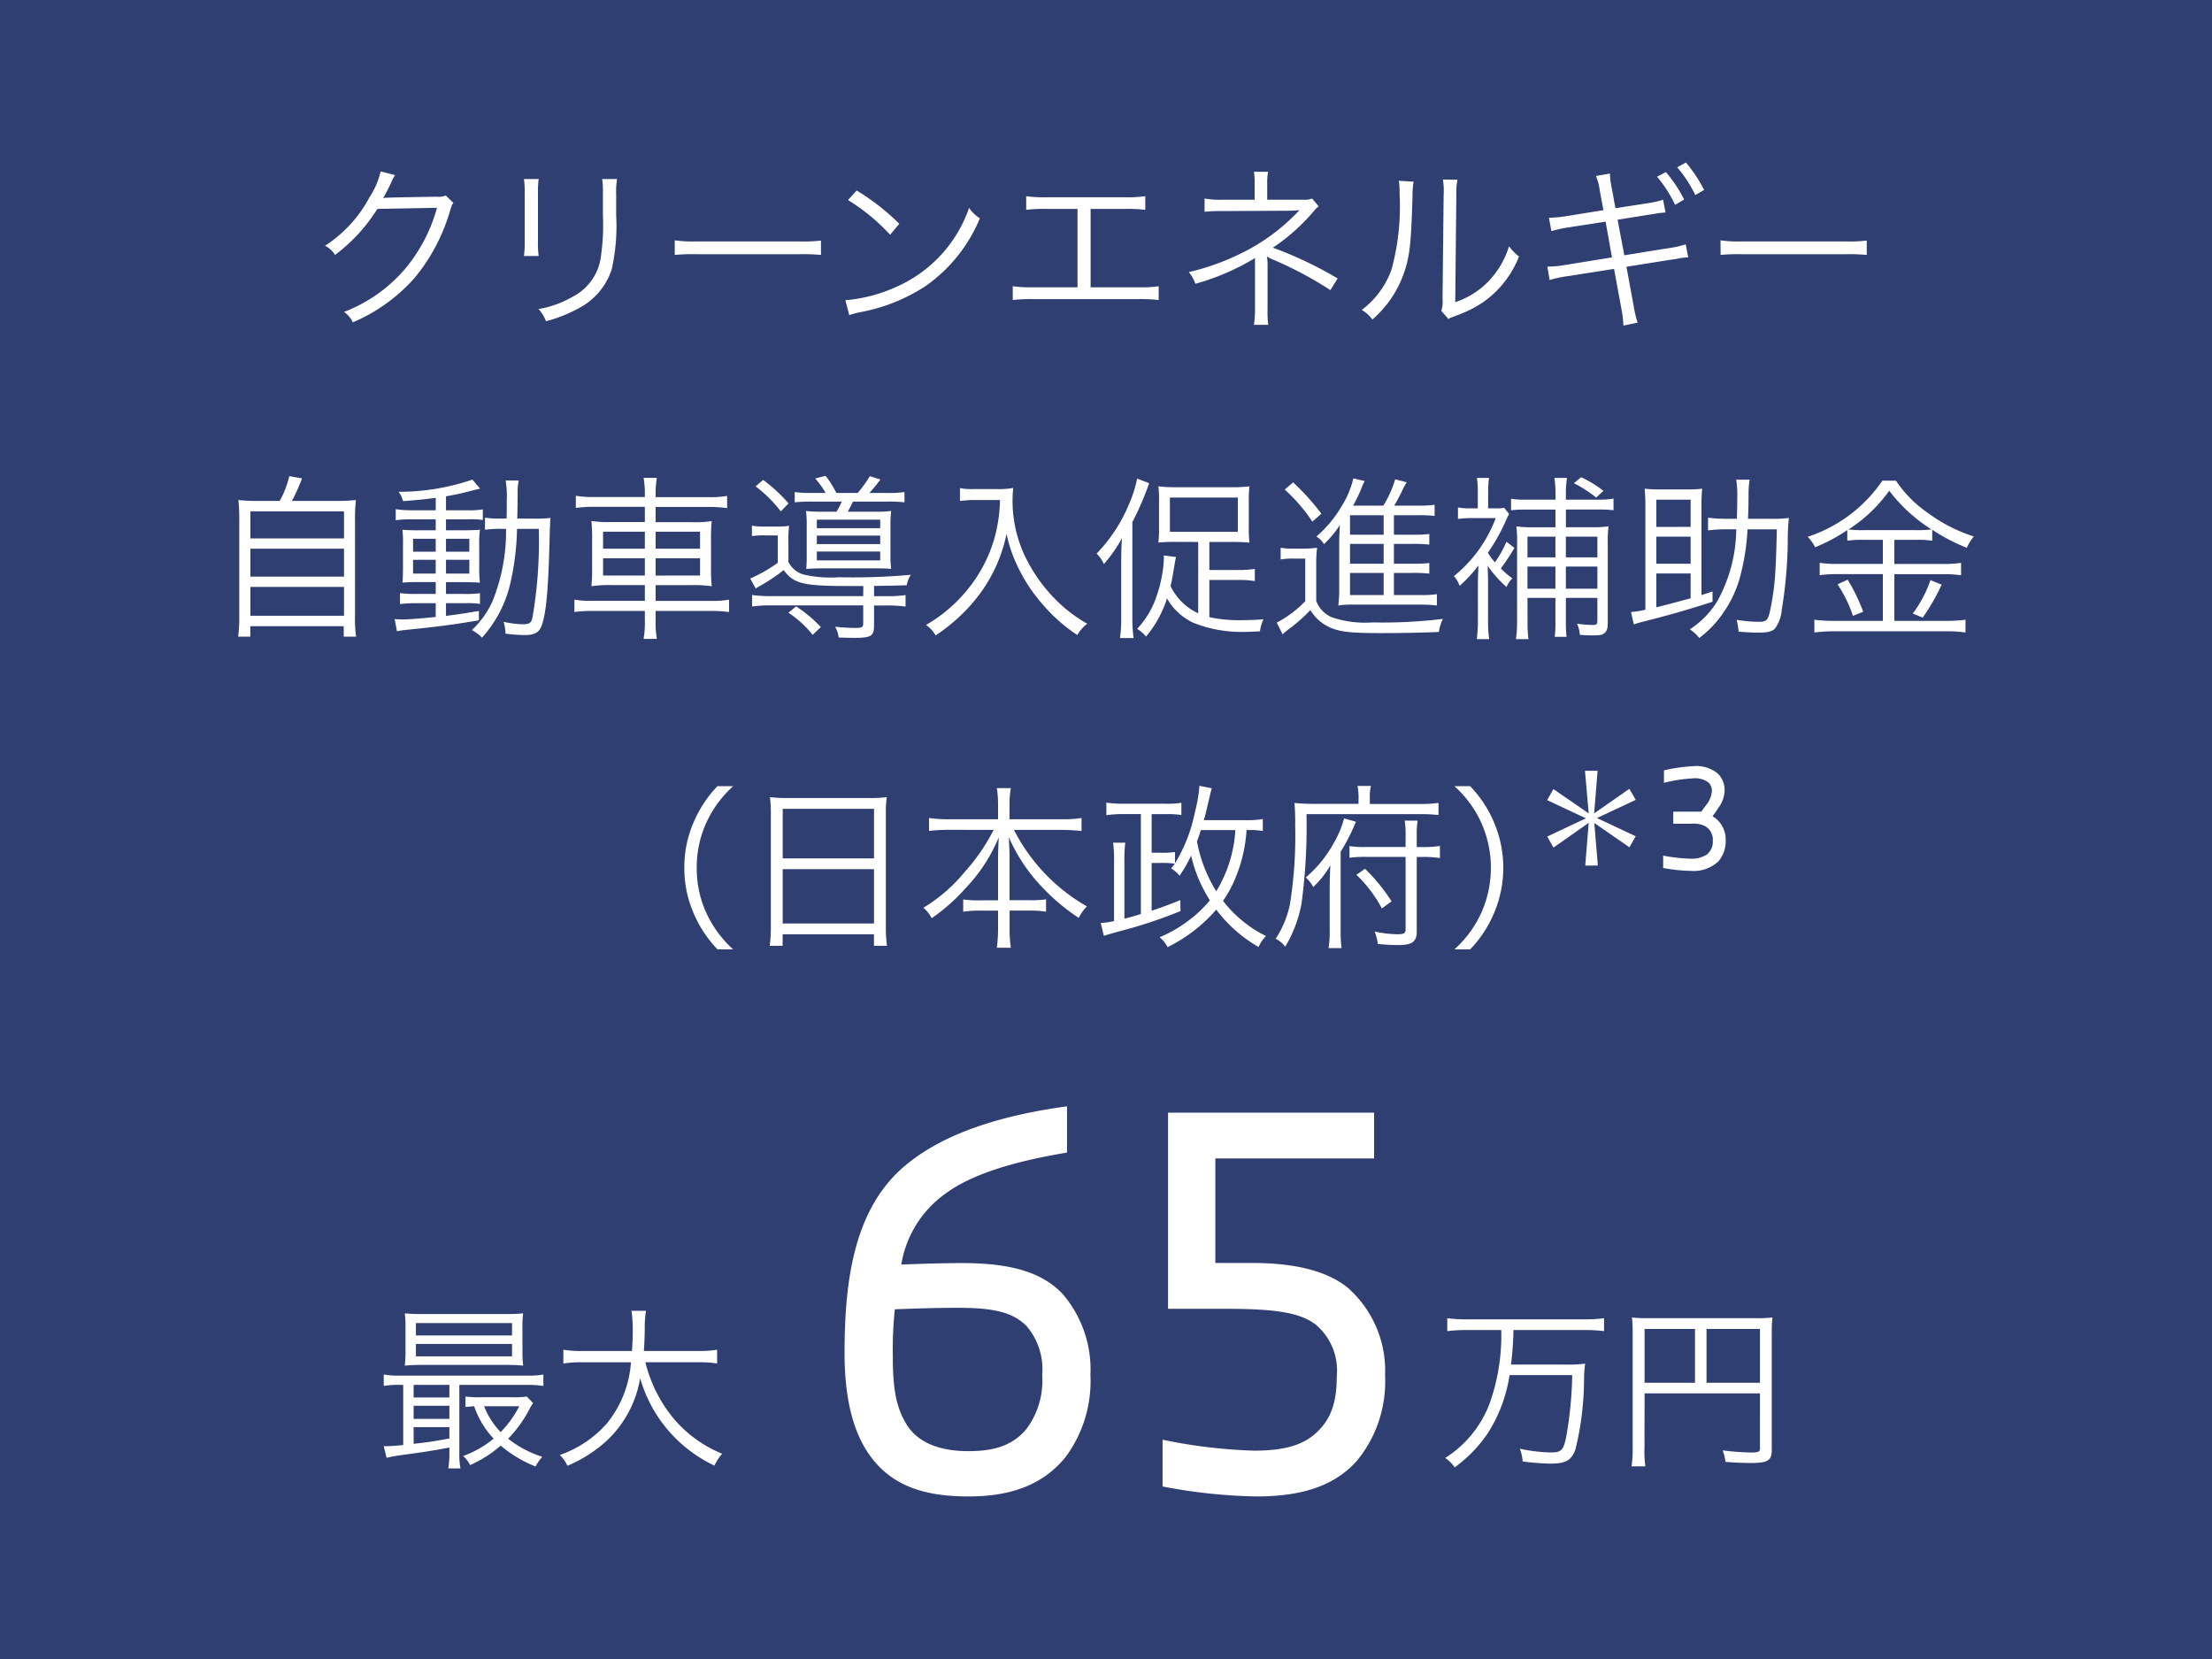 <svg xmlns="http://www.w3.org/2000/svg" width="200" height="150" viewBox="0 0 200 150">
  <g id="subsidy01-sp" transform="translate(-260 -7245)">
    <rect id="長方形_161" data-name="長方形 161" width="200" height="150" transform="translate(260 7245)" fill="#303f71"/>
    <g id="グループ_395" data-name="グループ 395" transform="translate(-2.104 1.537)">
      <g id="グループ_382" data-name="グループ 382" transform="translate(-110 -5)">
        <path id="パス_202" data-name="パス 202" d="M-64.48-13.04A7.256,7.256,0,0,1-65.488-10.7,11.854,11.854,0,0,1-69.5-6.32a2.379,2.379,0,0,1,.9.832,15.425,15.425,0,0,0,3.824-4.16l5.392-.1a14.7,14.7,0,0,1-2.752,5.36A13.61,13.61,0,0,1-67.792-.336a2.412,2.412,0,0,1,.8.944,15.668,15.668,0,0,0,5.568-4,16.927,16.927,0,0,0,3.2-6.016c.176-.576.176-.592.32-.784l-.688-.672a1.572,1.572,0,0,1-.832.112c-4.624.08-4.624.08-4.832.128a15.305,15.305,0,0,0,.736-1.424,3.056,3.056,0,0,1,.352-.656Zm12.96.688a9.41,9.41,0,0,1,.064,1.344v4.272a9.7,9.7,0,0,1-.064,1.344h1.328a8.473,8.473,0,0,1-.064-1.328v-4.3a8.741,8.741,0,0,1,.064-1.328Zm7.072,0a8.9,8.9,0,0,1,.064,1.408v1.808a19.894,19.894,0,0,1-.224,4.08,4.773,4.773,0,0,1-2.56,3.376,9.316,9.316,0,0,1-3.04,1.088,3.06,3.06,0,0,1,.672,1.1A12.6,12.6,0,0,0-46.624-.64a6.08,6.08,0,0,0,3.04-3.552,18.032,18.032,0,0,0,.4-4.88V-10.96a7.142,7.142,0,0,1,.08-1.392Zm6.56,6.864A17.479,17.479,0,0,1-35.9-5.552h9.28a18.3,18.3,0,0,1,1.952.064v-1.3a12.619,12.619,0,0,1-1.936.08h-9.3a11.318,11.318,0,0,1-1.984-.1Zm15.664-4.96a17.668,17.668,0,0,1,3.808,3.136l.832-.992a20.843,20.843,0,0,0-3.856-3.008Zm.112,10.4a8.406,8.406,0,0,1,.96-.256,16.131,16.131,0,0,0,5.968-2.384A14.033,14.033,0,0,0-10.3-8.8a3.2,3.2,0,0,1-.976-.944,12.09,12.09,0,0,1-6.528,7.12,13.926,13.926,0,0,1-4.656,1.232Zm21.824-9.6H2.8a14.574,14.574,0,0,1,1.856.08V-10.8a11.63,11.63,0,0,1-1.872.1H-4.24a11.63,11.63,0,0,1-1.872-.1v1.232a14.574,14.574,0,0,1,1.856-.08h2.784V-2.56h-4a11.41,11.41,0,0,1-1.856-.1v1.248a14.605,14.605,0,0,1,1.84-.08h9.5a14.728,14.728,0,0,1,1.856.08V-2.656A11.512,11.512,0,0,1,4-2.56H-.288ZM15.776.832A8.307,8.307,0,0,1,15.712-.56V-4.528a3.727,3.727,0,0,0-.064-.816,4.473,4.473,0,0,0,.464.24,33.207,33.207,0,0,1,5.28,2.8l.656-1.056a34.879,34.879,0,0,0-5.856-2.784A17.656,17.656,0,0,0,19.9-9.456a2.739,2.739,0,0,1,.432-.432l-.592-.7a1.7,1.7,0,0,1-.7.112H15.68v-1.472a4.971,4.971,0,0,1,.08-1.056H14.48a6.466,6.466,0,0,1,.064,1.088v1.44H11.568a8.117,8.117,0,0,1-1.552-.112v1.2a13.374,13.374,0,0,1,1.552-.064l6.112-.032c.24,0,.5-.016.912-.048a17.924,17.924,0,0,1-5.376,3.952A21.737,21.737,0,0,1,8.592-3.936,3.361,3.361,0,0,1,9.184-2.88a21.177,21.177,0,0,0,5.408-2.336.656.656,0,0,0-.016.176V-.528a8.07,8.07,0,0,1-.1,1.36ZM27.584-12.192a7.117,7.117,0,0,1,.064,1.136,21.828,21.828,0,0,1-.72,6.864,7.915,7.915,0,0,1-2.7,3.68,2.956,2.956,0,0,1,.96.864A9.781,9.781,0,0,0,27.952-3.6c.608-1.616.736-2.8.864-7.136a7.971,7.971,0,0,1,.1-1.376Zm3.984-.112a6.42,6.42,0,0,1,.064,1.424l-.1,9.36a2.7,2.7,0,0,1-.112,1.088l.64.736a2.665,2.665,0,0,1,.368-.176c.224-.08.224-.08.512-.192a10.547,10.547,0,0,0,2.288-1.168,9.091,9.091,0,0,0,3.216-4.112,4.474,4.474,0,0,1-.9-.928,7.912,7.912,0,0,1-1.888,3.2,7.4,7.4,0,0,1-2.976,1.856l.1-9.664a6.2,6.2,0,0,1,.1-1.408ZM46.08-9.536l-3.264.528a11.1,11.1,0,0,1-1.664.16l.224,1.216a9.831,9.831,0,0,1,1.6-.352l3.3-.512.576,3.232-4.256.688a9,9,0,0,1-1.488.144h-.1l.208,1.216a8.849,8.849,0,0,1,1.536-.336l4.288-.672L47.7-.64A10.388,10.388,0,0,1,47.888.9L49.168.64a10.671,10.671,0,0,1-.352-1.5L48.16-4.416l4.016-.64.368-.048c.192-.032.352-.064.5-.1.3-.032.368-.048.7-.064L53.52-6.448a8.737,8.737,0,0,1-1.584.352l-3.968.64L47.36-8.672l2.912-.464c.448-.064.7-.112.8-.128.224-.032.32-.032.624-.064l-.224-1.152a7.854,7.854,0,0,1-1.408.32l-2.9.448-.32-1.76a7.287,7.287,0,0,1-.176-1.376l-1.264.224a5.082,5.082,0,0,1,.352,1.36Zm4.848-3.024a11.624,11.624,0,0,1,1.632,2.544l.816-.48a12.147,12.147,0,0,0-1.648-2.48Zm1.824-.848A11.588,11.588,0,0,1,54.384-10.9l.8-.464a12.851,12.851,0,0,0-1.648-2.48Zm3.92,7.92a17.479,17.479,0,0,1,1.984-.064h9.28a18.3,18.3,0,0,1,1.952.064v-1.3a12.619,12.619,0,0,1-1.936.08h-9.3a11.318,11.318,0,0,1-1.984-.1ZM-75.456,16.752a15.133,15.133,0,0,1-1.888-.08,16.22,16.22,0,0,1,.08,1.984v8.5a13.075,13.075,0,0,1-.1,1.872h1.1V28.08h8.448v.944h1.12a10.287,10.287,0,0,1-.1-1.856V18.656a15.438,15.438,0,0,1,.08-1.984,15.83,15.83,0,0,1-1.936.08H-72.5a16.979,16.979,0,0,0,.912-2.032l-1.152-.208a8.533,8.533,0,0,1-.864,2.24Zm-.8.944h8.464v2.448h-8.464Zm0,3.376h8.464V23.6h-8.464Zm0,3.456h8.464v2.608h-8.464ZM-59.5,17.6h-2.16a9.067,9.067,0,0,1-1.456-.1V18.5a8.74,8.74,0,0,1,1.44-.08H-59.5v.992h-1.488c-.672,0-1.1-.016-1.52-.048a10.661,10.661,0,0,1,.048,1.408V22.64c0,.8-.016,1.152-.048,1.5.384-.032.816-.048,1.488-.048h1.52v1.072h-1.76a8.815,8.815,0,0,1-1.472-.08v.992A13.775,13.775,0,0,1-61.28,26H-59.5v1.248c-1.632.16-2.544.224-3.04.224-.144,0-.416-.016-.672-.032l.208,1.1a7.473,7.473,0,0,1,.848-.128c2.72-.272,4.32-.48,6.56-.864V26.7c-1.408.24-1.952.32-2.976.448V26h1.76a7.977,7.977,0,0,1,1.312.064V25.1a9.652,9.652,0,0,1-1.456.064h-1.616V24.1h1.6c.672,0,1.088.016,1.472.048a10.855,10.855,0,0,1-.064-1.52V20.768A8.5,8.5,0,0,1-55.5,19.36c-.384.032-.784.048-1.408.048h-1.664v-.992h2.048a7.036,7.036,0,0,1,1.28.064v-.96a7.335,7.335,0,0,1-1.408.08h-1.92V16.336a21.7,21.7,0,0,0,2.288-.5c.576-.144.576-.144.8-.192l-.7-.816a20.47,20.47,0,0,1-6.672,1.1,2.162,2.162,0,0,1,.4.848c1.216-.1,1.808-.144,2.96-.3Zm0,2.576v1.168h-2.048V20.176Zm.928,0h2.112v1.168h-2.112Zm-.928,1.9v1.248h-2.048V22.08Zm.928,0h2.112v1.248h-2.112Zm6.448-3.728c.016-.544.016-1.088.032-2.224a4.793,4.793,0,0,1,.1-1.216h-1.184a8.948,8.948,0,0,1,.1,1.84c0,.592,0,1.056-.016,1.6h-.528a8.411,8.411,0,0,1-1.424-.08V19.36a9.769,9.769,0,0,1,1.488-.08h.416a16.907,16.907,0,0,1-1.232,6.56,8.277,8.277,0,0,1-1.856,2.592,3.574,3.574,0,0,1,.912.688,11.07,11.07,0,0,0,2.512-4.7,24.02,24.02,0,0,0,.656-5.136h1.968a40.7,40.7,0,0,1-.576,8.032c-.112.48-.288.592-.88.592a8.86,8.86,0,0,1-1.728-.224,4.285,4.285,0,0,1,.176,1.072,15.736,15.736,0,0,0,1.7.128c.88,0,1.312-.208,1.536-.784.432-1.04.64-3.3.752-8.128.032-1.008.048-1.328.08-1.68a11.7,11.7,0,0,1-1.424.064ZM-40.592,16.4H-45.2a8.946,8.946,0,0,1-1.632-.112v1.1a11.693,11.693,0,0,1,1.616-.1h4.624v1.376h-3.056a9.278,9.278,0,0,1-1.776-.1A15.235,15.235,0,0,1-45.36,20.3v2.464a14.593,14.593,0,0,1-.064,1.7,11.8,11.8,0,0,1,1.856-.1h2.976v1.424h-4.736a8.389,8.389,0,0,1-1.632-.112V26.8a11.305,11.305,0,0,1,1.632-.1h4.736v.768a9.073,9.073,0,0,1-.112,1.76h1.2a8.517,8.517,0,0,1-.112-1.76V26.7h4.976a12.448,12.448,0,0,1,1.664.1V25.68a8.334,8.334,0,0,1-1.664.112h-4.976V24.368h3.248a11.45,11.45,0,0,1,1.824.1,14.77,14.77,0,0,1-.064-1.7V20.256a14.63,14.63,0,0,1,.064-1.68,9.571,9.571,0,0,1-1.808.1h-3.264V17.3H-34.8a12.707,12.707,0,0,1,1.648.1v-1.1a8.44,8.44,0,0,1-1.664.112h-4.8v-.208a8.616,8.616,0,0,1,.112-1.536h-1.2a8.382,8.382,0,0,1,.112,1.536Zm0,3.136v1.536h-3.776V19.536Zm0,2.4V23.5h-3.776V21.936Zm.976,1.568V21.936H-35.6V23.5Zm0-2.432V19.536H-35.6v1.536Zm14.192-5.04a10.215,10.215,0,0,1-1.616-.08v.928a15.462,15.462,0,0,1,1.648-.064h2.608a6.993,6.993,0,0,1-.48.912H-24.32a13.73,13.73,0,0,1-1.7-.064,9.814,9.814,0,0,1,.064,1.36v2.56A11.9,11.9,0,0,1-26,22.9c.5-.032.976-.048,1.584-.048H-19.6c.56,0,.928.016,1.28.048a10.577,10.577,0,0,1-.064-1.424V19.056a10.967,10.967,0,0,1,.064-1.392,11.562,11.562,0,0,1-1.552.064H-22.24c.144-.272.288-.544.464-.912H-18.7a13.813,13.813,0,0,1,1.584.064v-.928a9.518,9.518,0,0,1-1.584.08h-1.584a15.189,15.189,0,0,0,.992-1.216l-.96-.3a10.326,10.326,0,0,1-1.1,1.52h-1.92a9.175,9.175,0,0,0-.976-1.552l-.944.24a7.461,7.461,0,0,1,.944,1.312Zm.384,2.416h5.728v.768H-25.04Zm0,1.44h5.728v.768H-25.04Zm0,1.44h5.728v.8H-25.04Zm4.192,4.032h-8.384a11.185,11.185,0,0,1-1.664-.1V26.3a11.8,11.8,0,0,1,1.664-.1h8.384V27.84c0,.336-.128.4-.7.4a17.2,17.2,0,0,1-1.84-.112,2.51,2.51,0,0,1,.32.976c.5.016.912.032,1.392.032,1.552,0,1.808-.16,1.808-1.12V26.208H-18.7a11.731,11.731,0,0,1,1.68.1v-1.04a11.185,11.185,0,0,1-1.664.1h-1.184v-.928c1.088-.016,2.384-.032,2.96-.064a2.529,2.529,0,0,1,.368-.944,58.488,58.488,0,0,1-6.512.224,10.81,10.81,0,0,1-3.232-.256,2.233,2.233,0,0,1-1.328-1.136V20.448a9.815,9.815,0,0,1,.064-1.44,8.273,8.273,0,0,1-1.216.064h-.9a6.465,6.465,0,0,1-1.248-.08v.944a7.156,7.156,0,0,1,1.184-.064h1.152v2.48a13.362,13.362,0,0,1-2.016,1.2c-.1.048-.16.064-.176.08a1.023,1.023,0,0,1-.3.128l.5.912c.256-.16.3-.192.4-.24a16.049,16.049,0,0,0,2.128-1.424c.912,1.232,1.76,1.44,5.824,1.44h1.376Zm-9.728-9.92A11.679,11.679,0,0,1-28.3,17.7l.7-.72a13.83,13.83,0,0,0-2.3-2.128Zm5.9,12.72a12.535,12.535,0,0,0-2.24-1.872l-.7.576a8.974,8.974,0,0,1,2.192,2ZM-8.48,16.672a13.911,13.911,0,0,1-.512,3.488,12.946,12.946,0,0,1-2.464,4.656,13.421,13.421,0,0,1-3.712,3.152,2.87,2.87,0,0,1,.864.944,15.138,15.138,0,0,0,2.016-1.568,15.2,15.2,0,0,0,2.16-2.432,13.783,13.783,0,0,0,2.24-5.184,12.607,12.607,0,0,0,1.008,2.96,14.719,14.719,0,0,0,2.288,3.456,15,15,0,0,0,3.1,2.736,3.531,3.531,0,0,1,.9-1.024,13.023,13.023,0,0,1-2.992-2.32,14.3,14.3,0,0,1-2.4-3.312,11.667,11.667,0,0,1-1.36-5.584,8.287,8.287,0,0,1,.064-1.056,7.616,7.616,0,0,1-1.488.1H-10.88A6.006,6.006,0,0,1-12.1,15.6v1.152c.528-.048.912-.08,1.216-.08ZM9.44,20.464v6.448a5.11,5.11,0,0,1-2.5-2.464c.1-.4.16-.72.224-1.12.208-1.216.208-1.248.272-1.5L6.32,21.68a1.651,1.651,0,0,1,.016.3,11.7,11.7,0,0,1-.64,3.328A7.907,7.907,0,0,1,3.92,28.32a3.122,3.122,0,0,1,.8.7,9.981,9.981,0,0,0,1.9-3.456A5.321,5.321,0,0,0,8.976,27.76a11.725,11.725,0,0,0,4.784.832c.32,0,.608-.016,1.264-.048a3.642,3.642,0,0,1,.32-1.088c-.864.064-1.376.08-2.064.08a12.412,12.412,0,0,1-2.832-.272V23.9h2.688a9.344,9.344,0,0,1,1.424.1V22.9a8.774,8.774,0,0,1-1.424.1H10.448V20.464h1.968a15.988,15.988,0,0,1,1.664.064,9.116,9.116,0,0,1-.064-1.28V16.736a8.66,8.66,0,0,1,.064-1.3,13.021,13.021,0,0,1-1.728.08H7.568a13.168,13.168,0,0,1-1.728-.08A8.724,8.724,0,0,1,5.9,16.7v2.544a9.116,9.116,0,0,1-.064,1.28,13.591,13.591,0,0,1,1.68-.064ZM6.88,16.448h6.144v3.1H6.88ZM2.48,27.232a12.762,12.762,0,0,1-.112,1.92H3.6a12.929,12.929,0,0,1-.112-1.872V18.672a27.009,27.009,0,0,0,1.52-3.52L3.92,14.736a11.09,11.09,0,0,1-.72,2.272A14.406,14.406,0,0,1,.256,21.52a3,3,0,0,1,.656.944,12.918,12.918,0,0,0,1.632-2.336C2.5,20.912,2.48,21.36,2.48,22.1Zm24.656-3.968h1.632a13.157,13.157,0,0,1,1.568.064v-.96a11.69,11.69,0,0,1-1.568.064H27.136V20.64h1.632a13.157,13.157,0,0,1,1.568.064v-.96a11.69,11.69,0,0,1-1.568.064H27.136v-1.76h2.256a11.864,11.864,0,0,1,1.424.064V17.1a9.25,9.25,0,0,1-1.5.08h-2.16c.24-.384.464-.816.672-1.232a7,7,0,0,1,.464-.88l-1.04-.272a9.7,9.7,0,0,1-1.072,2.384H23.44a12.921,12.921,0,0,0,.7-1.424,6.261,6.261,0,0,1,.352-.8l-1.024-.24a8.222,8.222,0,0,1-1.088,2.56,10.66,10.66,0,0,1-2.256,2.7,1.891,1.891,0,0,1,.688.688,9.711,9.711,0,0,0,1.44-1.728c-.032.464-.048.944-.064,1.44V24.56a11.607,11.607,0,0,1-.08,1.648,8.416,8.416,0,0,1,1.3-.08h6.064a14.259,14.259,0,0,1,1.552.08V25.184a8.963,8.963,0,0,1-1.552.08H27.136Zm-.928,0v2h-3.04v-2Zm0-.832h-3.04V20.64h3.04Zm0-2.624h-3.04v-1.76h3.04Zm-8.944-4.08a15.141,15.141,0,0,1,2.5,2.9l.816-.72a22.016,22.016,0,0,0-2.56-2.832Zm-.368,6.32a6.063,6.063,0,0,1,1.168-.08H19.12v3.856a10.412,10.412,0,0,1-2.576,1.936l.528,1.056a5.029,5.029,0,0,1,.576-.48,15.265,15.265,0,0,0,1.936-1.712,3.94,3.94,0,0,0,1.664,1.52c.944.448,1.888.56,4.736.56,1.7,0,3.7-.032,5.216-.1a4.019,4.019,0,0,1,.368-1.184,44.852,44.852,0,0,1-6.368.32,9.289,9.289,0,0,1-3.664-.464,2.519,2.519,0,0,1-1.424-1.488v-3.1a12.079,12.079,0,0,1,.08-1.7,9.56,9.56,0,0,1-1.232.08h-.832a6.484,6.484,0,0,1-1.232-.08Zm20.416-1.6a10.367,10.367,0,0,1-1.04,1.856,5.7,5.7,0,0,1-.64-.864A17.5,17.5,0,0,0,37.3,18.448a3.559,3.559,0,0,1,.256-.512l-.448-.56a3.472,3.472,0,0,1-.752.048h-.7V15.872a8.863,8.863,0,0,1,.08-1.2H34.64a7.927,7.927,0,0,1,.08,1.216v1.536h-.544a5.977,5.977,0,0,1-1.248-.08v1.04a9.843,9.843,0,0,1,1.3-.08h2.112a12.224,12.224,0,0,1-3.776,5.248,2.627,2.627,0,0,1,.512.88,12.175,12.175,0,0,0,1.7-1.84c-.016.432-.048,1.376-.048,1.584V27.6a12.194,12.194,0,0,1-.1,1.648h1.12a11.486,11.486,0,0,1-.1-1.664v-3.7c0-.16-.016-.576-.032-1.264a10.581,10.581,0,0,0,1.7,1.92,2.419,2.419,0,0,1,.528-.784,7.513,7.513,0,0,1-1.04-.9,20.674,20.674,0,0,0,1.232-1.856Zm1.9,5.072h2.528v2.128a10.342,10.342,0,0,1-.064,1.392h1.072a10.768,10.768,0,0,1-.064-1.408V25.52h2.848v2.048c0,.336-.064.4-.416.4a9.946,9.946,0,0,1-1.424-.112,2.757,2.757,0,0,1,.256,1.008c.48.032.72.048,1.088.048.72,0,.944-.032,1.136-.208.224-.176.3-.432.3-.9v-7.2a12.034,12.034,0,0,1,.064-1.552,9.471,9.471,0,0,1-1.52.08H42.688v-1.6h2.88a10.885,10.885,0,0,1,1.424.064V16.544a8.7,8.7,0,0,1-1.408.1h-2.9v-.5a9.572,9.572,0,0,1,.1-1.472H41.648a9.642,9.642,0,0,1,.1,1.456v.512h-2.72a7.241,7.241,0,0,1-1.3-.08V17.6a10.092,10.092,0,0,1,1.264-.064h2.752v1.6H39.728a10.36,10.36,0,0,1-1.52-.08,10.561,10.561,0,0,1,.064,1.52v7.04a11.461,11.461,0,0,1-.1,1.632H39.3a12.685,12.685,0,0,1-.08-1.648Zm0-.832v-2h2.528v2Zm0-2.832V19.984h2.528v1.872Zm3.472,2.832v-2h2.848v2Zm0-2.832V19.984h2.848v1.872ZM46.08,15.84a10.931,10.931,0,0,0-2.016-1.232l-.656.544a11.033,11.033,0,0,1,2.016,1.3Zm13.072,2.528c.032-.752.048-1.392.048-2.288a8.075,8.075,0,0,1,.1-1.248H58.08a8.044,8.044,0,0,1,.1,1.68c0,.64-.016,1.2-.032,1.856h-.928a11.887,11.887,0,0,1-1.68-.1v1.152a12.362,12.362,0,0,1,1.648-.1h.9a13.674,13.674,0,0,1-1.712,6.5,8.048,8.048,0,0,1-2.48,2.544,3.635,3.635,0,0,1,.848.784,9.522,9.522,0,0,0,2.144-2.24,10.443,10.443,0,0,0,1.5-3.12,20.472,20.472,0,0,0,.72-4.464H61.76c-.048,1.936-.064,2.416-.112,3.328A23.624,23.624,0,0,1,61.1,26.9c-.176.656-.336.784-.96.784a13.02,13.02,0,0,1-2.016-.176,6,6,0,0,1,.176,1.072c1.28.08,1.28.08,1.808.08.832,0,1.2-.1,1.472-.352a3.3,3.3,0,0,0,.624-1.712,40.96,40.96,0,0,0,.544-6.24,18.433,18.433,0,0,1,.1-2.064,10.628,10.628,0,0,1-1.52.08Zm-4.208,6.9V17.408a15.892,15.892,0,0,1,.064-1.76,9.305,9.305,0,0,1-1.264.064H51.088a9.411,9.411,0,0,1-1.28-.064,16.65,16.65,0,0,1,.064,1.76v9.184a8.911,8.911,0,0,1-1.3.208l.256,1.12a7.861,7.861,0,0,1,.816-.24c2.912-.752,3.632-.96,6.3-1.808v-.928Zm-4.08-1.952h3.1v2.24c-1.1.3-2.048.56-3.1.816Zm0-.88V19.984h3.1v2.448Zm0-3.328V16.64h3.1V19.1Zm20.48,1.168v2.176H67.2a10.5,10.5,0,0,1-1.568-.1v1.12a10.88,10.88,0,0,1,1.552-.1h4.16V27.6H66.976a14.768,14.768,0,0,1-1.824-.1v1.152a13.956,13.956,0,0,1,1.824-.112h10.08a11.77,11.77,0,0,1,1.76.112V27.5a13.409,13.409,0,0,1-1.744.1H72.384V23.376h4.464a10.806,10.806,0,0,1,1.568.1v-1.12a10.21,10.21,0,0,1-1.568.1H72.384V20.272h1.952a9.173,9.173,0,0,1,1.472.08V19.36a17.139,17.139,0,0,0,3.12,1.632,4.959,4.959,0,0,1,.64-1.024,14.335,14.335,0,0,1-4.176-2.144,10.846,10.846,0,0,1-2.864-2.9H71.3A13.1,13.1,0,0,1,64.544,20a3.446,3.446,0,0,1,.672.944,15.284,15.284,0,0,0,2.912-1.552v.96a9.642,9.642,0,0,1,1.488-.08Zm-1.744-.88a9.667,9.667,0,0,1-1.36-.064,13.337,13.337,0,0,0,3.68-3.5,14.508,14.508,0,0,0,3.824,3.5,10.308,10.308,0,0,1-1.408.064Zm-2.352,4.9a12.1,12.1,0,0,1,1.392,2.848l.928-.368a16.265,16.265,0,0,0-1.408-2.9Zm8.4-.384a10.806,10.806,0,0,1-1.6,3.024l.9.368a19.173,19.173,0,0,0,1.712-2.976ZM-32.608,57.3a10.117,10.117,0,0,1-2.432-3.312A9.7,9.7,0,0,1-35.9,49.92a9.7,9.7,0,0,1,.864-4.064,10.117,10.117,0,0,1,2.432-3.312h-1.424a10.769,10.769,0,0,0-2.224,3.44,10.034,10.034,0,0,0-.768,3.936,10.034,10.034,0,0,0,.768,3.936,10.769,10.769,0,0,0,2.224,3.44ZM-29.2,55.28a12.3,12.3,0,0,1-.1,1.7h1.168v-1.04h8.256v1.04H-18.7a12.231,12.231,0,0,1-.1-1.712V45.008a10.063,10.063,0,0,1,.08-1.472,11.607,11.607,0,0,1-1.648.08h-7.2a13.054,13.054,0,0,1-1.712-.08A11.211,11.211,0,0,1-29.2,45.1Zm1.072-10.688h8.256v4.48h-8.256Zm0,5.456h8.256V54.96h-8.256ZM-9.056,46.5a17.5,17.5,0,0,1-2.608,3.792,14.6,14.6,0,0,1-3.744,3.248,3.018,3.018,0,0,1,.752.944,17.118,17.118,0,0,0,3.04-2.688,14.957,14.957,0,0,0,3.024-4.624c-.048.864-.064,1.472-.064,2.064v3.632h-1.568a9.638,9.638,0,0,1-1.584-.08V53.9a8.98,8.98,0,0,1,1.616-.1h1.536v1.5a12.7,12.7,0,0,1-.112,1.856H-7.5a11.9,11.9,0,0,1-.112-1.84v-1.52H-5.9a8.8,8.8,0,0,1,1.584.1v-1.12a9.432,9.432,0,0,1-1.552.08H-7.616V49.232c0-.528-.016-1.12-.064-2.08a15.228,15.228,0,0,0,2.992,4.5,18.159,18.159,0,0,0,3.328,2.8,4.238,4.238,0,0,1,.736-1.04A16.634,16.634,0,0,1-7.216,46.5H-2.9a17.268,17.268,0,0,1,1.792.1V45.424a10.477,10.477,0,0,1-1.792.112h-4.72V44.16A8.6,8.6,0,0,1-7.5,42.72H-8.768a9.064,9.064,0,0,1,.112,1.456v1.36h-4.48a11.915,11.915,0,0,1-1.76-.112v1.168a15.785,15.785,0,0,1,1.76-.1ZM15.28,45.52a8.614,8.614,0,0,1-1.52.1H9.952c.08-.288.128-.48.208-.784.416-1.776.416-1.776.512-2.1l-1.12-.224a13.722,13.722,0,0,1-.416,2.416A14.181,14.181,0,0,1,7.344,49.52V48.5a8.991,8.991,0,0,1-1.44.064H5.232V45.072h1.36a7.979,7.979,0,0,1,1.328.08v-1.1a8.74,8.74,0,0,1-1.44.08H2.608a10.021,10.021,0,0,1-1.472-.1v1.136a10.362,10.362,0,0,1,1.44-.1h1.68v9.04c-.592.176-1.072.32-1.488.416v-5.3a11.493,11.493,0,0,1,.08-1.568h-1.1a10.906,10.906,0,0,1,.08,1.584v5.5a6.769,6.769,0,0,1-1.2.176L.912,56.08c.352-.128,1.12-.336,2.368-.672A43.819,43.819,0,0,0,7.84,53.84l-.016-.992c-1.2.48-1.648.64-2.592.96v-4.32H5.9a8.745,8.745,0,0,1,1.424.064c-.128.176-.176.24-.336.432a2.667,2.667,0,0,1,.768.656A11.946,11.946,0,0,0,8.8,48.816a12.519,12.519,0,0,0,1.7,4.048A11.3,11.3,0,0,1,8.288,54.9a11.345,11.345,0,0,1-2.336,1.3,2.911,2.911,0,0,1,.72.9,14.017,14.017,0,0,0,4.4-3.392A12.706,12.706,0,0,0,14.9,57.088a3.2,3.2,0,0,1,.672-.992,11.027,11.027,0,0,1-3.888-3.184,10.519,10.519,0,0,0,1.168-2.176,13.384,13.384,0,0,0,.96-4.224,7.918,7.918,0,0,1,1.472.08Zm-2.48.992a11.9,11.9,0,0,1-1.728,5.536,12.964,12.964,0,0,1-1.744-4.512c.16-.4.208-.576.352-1.024Zm16.4,2.432h.576a9.957,9.957,0,0,1,1.52.1V47.952a9.394,9.394,0,0,1-1.52.1H29.2V46.96a7.241,7.241,0,0,1,.08-1.3H28.112a7.775,7.775,0,0,1,.08,1.312v1.072H24.64a8.426,8.426,0,0,1-1.52-.08v1.056a9.921,9.921,0,0,1,1.552-.08h3.52v6.528c0,.384-.128.464-.736.464a10.435,10.435,0,0,1-2.064-.24,4.267,4.267,0,0,1,.288,1.12c.656.064,1.344.1,1.888.1,1.216,0,1.632-.32,1.632-1.216Zm-5.264-4.8H19.792c-.624,0-1.136-.032-1.648-.08a19.3,19.3,0,0,1,.064,1.952,39.4,39.4,0,0,1-.48,7.248,9,9,0,0,1-1.28,3.072,2.68,2.68,0,0,1,.864.72,11.743,11.743,0,0,0,1.472-3.9,52.771,52.771,0,0,0,.448-8.08H29.44a13.021,13.021,0,0,1,1.728.08v-1.1a10.775,10.775,0,0,1-1.76.1H24.96v-.592a3.56,3.56,0,0,1,.1-1.04H23.84a4.844,4.844,0,0,1,.1,1.024ZM22.4,57.184a12.493,12.493,0,0,1-.08-1.792V48.48A18.075,18.075,0,0,0,23.7,45.76l-1.072-.3a8.665,8.665,0,0,1-.912,2.192A11.022,11.022,0,0,1,19.168,50.8a3.05,3.05,0,0,1,.672.864A8.258,8.258,0,0,0,21.392,49.7c-.032.512-.064,1.28-.064,2.144v3.536a10.1,10.1,0,0,1-.1,1.808Zm1.344-6.624a11.659,11.659,0,0,1,2.3,3.04l.88-.64a16.3,16.3,0,0,0-2.4-2.944ZM34.032,57.3a10.77,10.77,0,0,0,2.224-3.44,10.47,10.47,0,0,0,0-7.872,10.769,10.769,0,0,0-2.224-3.44H32.608a9.956,9.956,0,0,1,2.432,3.312,9.99,9.99,0,0,1,0,8.128A9.956,9.956,0,0,1,32.608,57.3Z" transform="translate(471 7277)" fill="#fff"/>
        <path id="パス_201" data-name="パス 201" d="M5.5-4.548,2-2.9l.564,1L5.748-4.14,5.436-.276h1.14L6.252-4.128l3.18,2.2.564-1-3.5-1.644L10-6.216l-.576-1L6.24-4.992l.312-3.852H5.412l.336,3.852-3.192-2.2-.564,1ZM12.48-1.176V-.06A14.173,14.173,0,0,0,14.916.2a3.294,3.294,0,0,0,2.544-.84,2.734,2.734,0,0,0,.672-1.872,2.462,2.462,0,0,0-.552-1.68,2.5,2.5,0,0,0-.636-.54c.12-.168.36-.48.552-.792a2.768,2.768,0,0,0,.54-1.512,2.108,2.108,0,0,0-.588-1.536,3.045,3.045,0,0,0-2.316-.684,14.168,14.168,0,0,0-2.58.372v1.128a13.177,13.177,0,0,1,2.568-.4,2.047,2.047,0,0,1,1.464.372,1.039,1.039,0,0,1,.3.8,2.222,2.222,0,0,1-.528,1.248l-.432.588H13.392v1.092h1.584a2.491,2.491,0,0,1,1.224.18A1.393,1.393,0,0,1,16.968-2.5a1.459,1.459,0,0,1-.552,1.236A2.563,2.563,0,0,1,14.9-.9,15.189,15.189,0,0,1,12.48-1.176Z" transform="translate(510 7327)" fill="#fff"/>
      </g>
      <g id="グループ_381" data-name="グループ 381" transform="translate(-129 6)">
        <path id="パス_200" data-name="パス 200" d="M2.56-6.32V-.88c-.672.064-1.216.1-1.488.1H.8L1.056.272C1.52.16,1.824.112,2.24.048,4.7-.288,4.7-.288,6.736-.656v.4a8.57,8.57,0,0,1-.1,1.488h1.1a7.215,7.215,0,0,1-.1-1.488V-6.32H13.76a8.212,8.212,0,0,1,1.472.1v-1.04a7.307,7.307,0,0,1-1.488.1H2.256A6.872,6.872,0,0,1,.8-7.264v1.04a7.947,7.947,0,0,1,1.44-.1Zm.944,0H6.736v1.136H3.5Zm0,1.888H6.736v1.184H3.5ZM3.5-2.5H6.736v1.024c-1.392.256-1.872.336-3.232.48Zm10.24-2.768a7.11,7.11,0,0,1-1.216.064H9.552a9.962,9.962,0,0,1-1.36-.064v.944c.336-.032.528-.048.784-.064a8.074,8.074,0,0,0,1.76,2.928A9.434,9.434,0,0,1,7.984.112a2.639,2.639,0,0,1,.624.816,10.794,10.794,0,0,0,2.768-1.76,11.112,11.112,0,0,0,3.152,1.888,4.721,4.721,0,0,1,.608-.88,9.547,9.547,0,0,1-3.088-1.632,11.345,11.345,0,0,0,1.968-2.752,4.9,4.9,0,0,1,.288-.464Zm-.688.88a9.466,9.466,0,0,1-1.68,2.336,7.18,7.18,0,0,1-1.5-2.336Zm.288-7.12a9.411,9.411,0,0,1,.064-1.28c-.544.048-.992.064-1.728.064H4.448c-.736,0-1.2-.016-1.744-.064a9.717,9.717,0,0,1,.064,1.28v2.176A9.612,9.612,0,0,1,2.7-8.064c.576-.048,1.024-.064,1.728-.064H11.76c.624,0,1.136.016,1.648.064a9.305,9.305,0,0,1-.064-1.264Zm-9.632-.4H12.4v1.12H3.712Zm0,1.888H12.4V-8.9H3.712ZM29.184-8.368a10.431,10.431,0,0,1,1.76.112V-9.5a9.911,9.911,0,0,1-1.776.112H24.32c.048-.688.064-1.152.08-1.968a9.455,9.455,0,0,1,.112-1.664H23.2a12.029,12.029,0,0,1,.112,1.744c0,.624-.016,1.12-.064,1.888H18.832A9.765,9.765,0,0,1,17.04-9.5v1.248a9.71,9.71,0,0,1,1.76-.112h4.352a9.819,9.819,0,0,1-2.224,5.584A10.087,10.087,0,0,1,16.72.016a3.264,3.264,0,0,1,.688.976,12.453,12.453,0,0,0,3.456-2.176,9.98,9.98,0,0,0,3.12-5.744A12.546,12.546,0,0,0,30.7.976a4.446,4.446,0,0,1,.7-1.072,11.333,11.333,0,0,1-4.336-3.12,12.763,12.763,0,0,1-2.608-5.152ZM101.84-11.28a18.316,18.316,0,0,1-1.056,6.656A10,10,0,0,1,96.768.288a3.1,3.1,0,0,1,.864.848,12.438,12.438,0,0,0,2.96-3.04,13.389,13.389,0,0,0,2-5.3h5.664a34.665,34.665,0,0,1-.56,5.68c-.24,1.12-.448,1.312-1.376,1.312a14.966,14.966,0,0,1-2.8-.336,3.684,3.684,0,0,1,.256,1.152A24.134,24.134,0,0,0,106.24.8c1.44,0,1.968-.3,2.32-1.328a27.071,27.071,0,0,0,.768-6.464,10.911,10.911,0,0,1,.1-1.248,12.422,12.422,0,0,1-1.856.08H102.72a27.374,27.374,0,0,0,.224-3.12h6.48a13.054,13.054,0,0,1,1.712.1v-1.168a13.4,13.4,0,0,1-1.712.1H98.672a12.884,12.884,0,0,1-1.712-.1v1.168a13.4,13.4,0,0,1,1.712-.1ZM114.8-5.552h10.432V-.576c0,.3-.144.368-.848.368A23.276,23.276,0,0,1,121.856-.4a3.958,3.958,0,0,1,.256,1.04c.768.064,1.648.1,2.288.1,1.552,0,1.9-.224,1.9-1.184v-10.5a12.4,12.4,0,0,1,.064-1.472,11.565,11.565,0,0,1-1.472.064h-9.76a12.225,12.225,0,0,1-1.472-.064,12.036,12.036,0,0,1,.064,1.424V-.7a11.372,11.372,0,0,1-.1,1.744h1.248a9.428,9.428,0,0,1-.08-1.7Zm4.56-.96H114.8v-4.864h4.56Zm1.04,0v-4.864h4.832v4.864Z" transform="translate(425 7369)" fill="#fff"/>
        <path id="パス_199" data-name="パス 199" d="M5.895-2.745C7.785-.27,10.53.765,14.67.765c4.275,0,6.93-1.305,8.775-3.555a11.526,11.526,0,0,0,2.25-7.425A10.471,10.471,0,0,0,23.22-17.5c-1.8-1.935-4.545-2.835-9.135-2.835-1.98,0-4.32.09-5.49.135a9.808,9.808,0,0,1,3.96-6.39c2.52-1.89,6.66-3.015,11.025-3.735v-4.185c-5.9.81-11.34,2.43-14.94,5.625-4.365,3.915-5.175,10.26-5.175,16.7C3.465-8.235,4.185-4.995,5.895-2.745ZM8.01-16.155c1.125-.045,3.555-.135,5.67-.135,3.015,0,4.95.315,6.255,1.665a6,6,0,0,1,1.4,4.41A7.3,7.3,0,0,1,19.89-5.31c-1.215,1.44-2.835,1.98-5.22,1.98-2.52,0-4.455-.72-5.49-2.25C8.145-7.155,7.83-8.91,7.83-11.835A35.322,35.322,0,0,1,8.01-16.155ZM32.22-.135a48.768,48.768,0,0,0,8.46.9c4.05,0,7.02-.9,9.09-3.2a11.251,11.251,0,0,0,2.565-7.74,9.972,9.972,0,0,0-3.465-8.01c-1.755-1.35-4.41-2.16-8.6-2.16H36.99v-9.45H51.345v-4.14H32.715V-16.2h5.22c4.59,0,6.75.36,8.145,1.44a5.415,5.415,0,0,1,1.89,4.635c0,2.115-.4,3.69-1.665,4.95C45-3.825,43.11-3.375,40.5-3.375a46.884,46.884,0,0,1-8.28-.99Z" transform="translate(464 7372)" fill="#fff"/>
      </g>
    </g>
  </g>
</svg>
